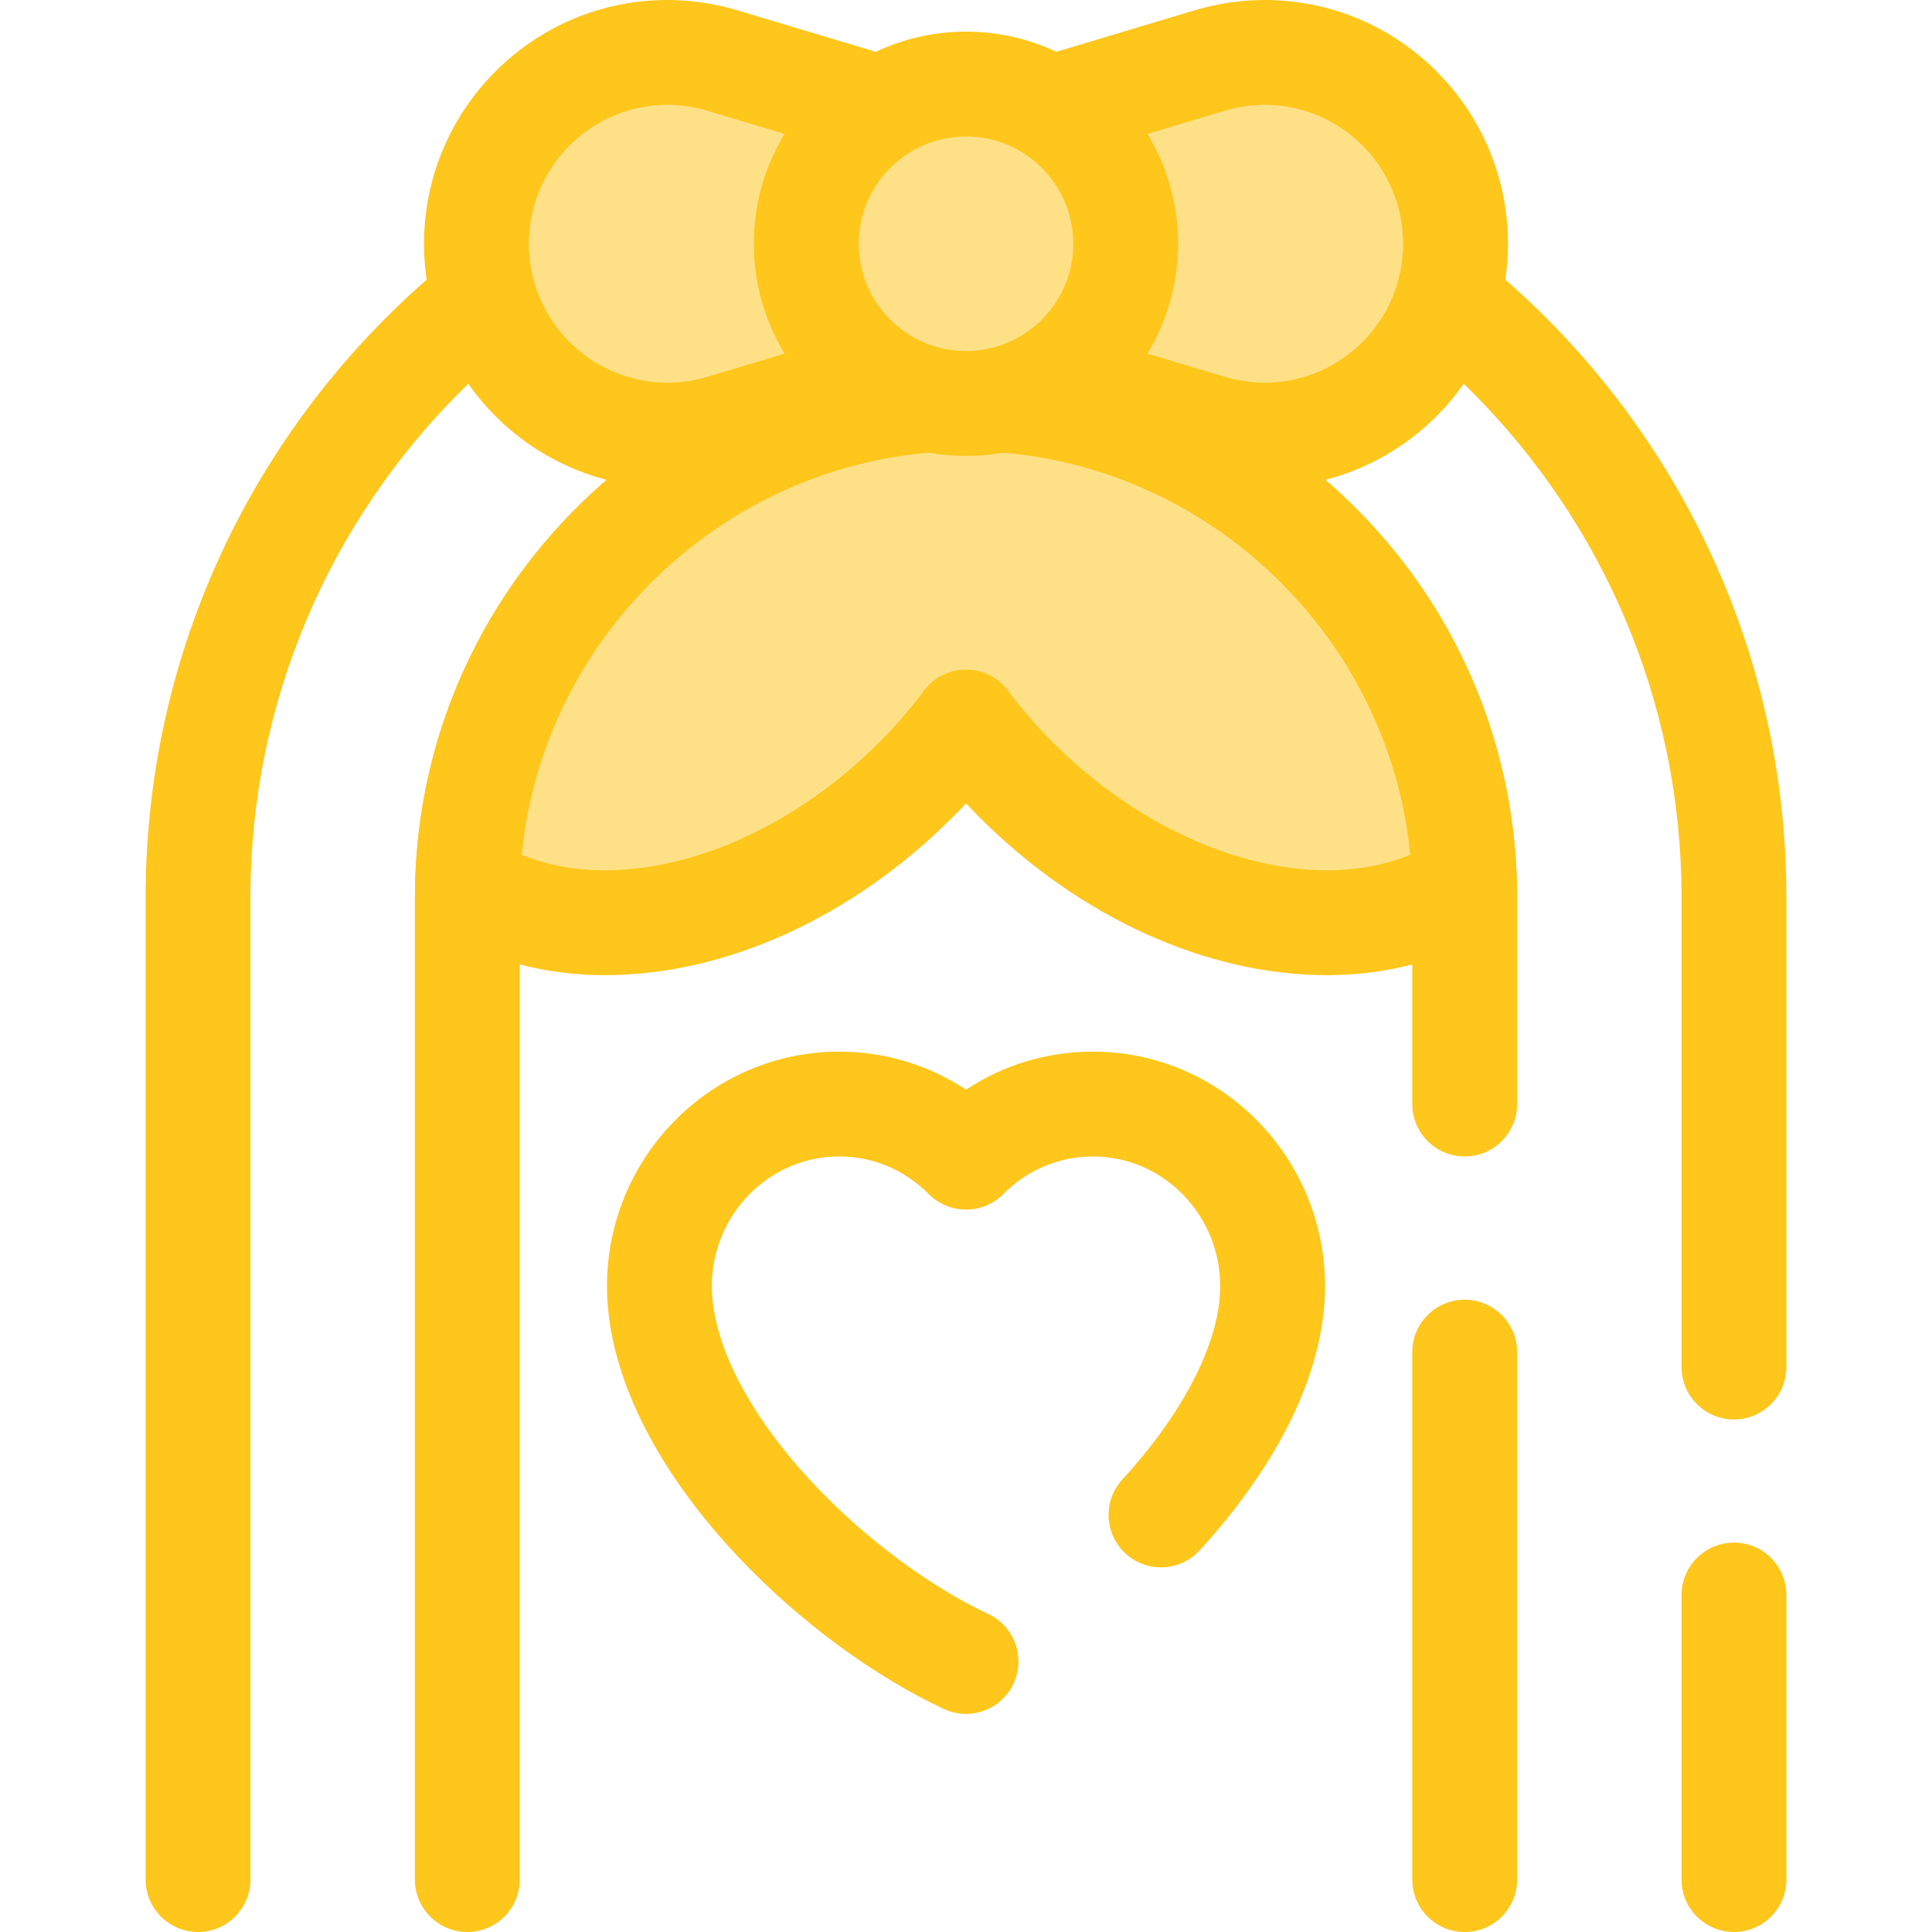 <?xml version="1.0" encoding="iso-8859-1"?>
<!-- Uploaded to: SVG Repo, www.svgrepo.com, Generator: SVG Repo Mixer Tools -->
<svg height="800px" width="800px" version="1.1" id="Layer_1" xmlns="http://www.w3.org/2000/svg" xmlns:xlink="http://www.w3.org/1999/xlink" 
	 viewBox="0 0 512 512" xml:space="preserve">
<g>
	<path style="fill:#FFC61B;" d="M459.517,511.997c-7.673,0-13.892-6.219-13.892-13.892v-75.403c0-7.673,6.219-13.892,13.892-13.892
		c7.673,0,13.892,6.219,13.892,13.892v75.403C473.409,505.778,467.19,511.997,459.517,511.997z"/>
	<path style="fill:#FFC61B;" d="M52.483,511.997c-7.673,0-13.892-6.219-13.892-13.892V237.817
		c0-119.879,97.53-217.409,217.409-217.409s217.409,97.53,217.409,217.409v124.462c0,7.673-6.219,13.892-13.892,13.892
		c-7.673,0-13.892-6.219-13.892-13.892V237.817c0-104.561-85.066-189.625-189.626-189.625S66.374,133.256,66.374,237.817v260.287
		C66.374,505.778,60.155,511.997,52.483,511.997z"/>
	<path style="fill:#FFC61B;" d="M388.154,512c-7.673,0-13.892-6.219-13.892-13.892V358.337c0-7.673,6.219-13.892,13.892-13.892
		s13.892,6.219,13.892,13.892v139.771C402.046,505.781,395.827,512,388.154,512z"/>
	<path style="fill:#FFC61B;" d="M123.846,512c-7.673,0-13.892-6.219-13.892-13.892V237.814c0-1.192,0.015-2.371,0.046-3.547
		c0.906-38.188,16.511-74.011,43.938-100.835c27.473-26.868,63.718-41.665,102.062-41.665s74.589,14.796,102.062,41.665
		c27.427,26.824,43.032,62.647,43.939,100.871c0.031,1.141,0.046,2.319,0.046,3.51v54.769c0,7.673-6.219,13.892-13.892,13.892
		s-13.892-6.219-13.892-13.892v-54.769c0-0.947-0.013-1.881-0.036-2.815c-1.511-63.674-54.547-115.448-118.226-115.448
		s-116.715,51.774-118.225,115.412c-0.025,0.97-0.038,1.905-0.038,2.852v260.294C137.738,505.781,131.518,512,123.846,512z"/>
</g>
<path style="fill:#FEE187;" d="M388.113,234.633c-31.438,20.06-81.796,9.085-118.763-27.909c-4.918-4.918-9.363-10.058-13.35-15.378
	c-3.987,5.321-8.432,10.461-13.35,15.378c-36.967,36.994-87.325,47.969-118.763,27.909C125.582,163.214,184.192,105.66,256,105.66
	S386.418,163.214,388.113,234.633z"/>
<path style="fill:#FFC61B;" d="M160.277,258.426c-16.309,0-31.475-4.177-43.863-12.082c-4.098-2.614-6.531-7.181-6.415-12.04
	c0.907-38.224,16.512-74.047,43.939-100.871C181.411,106.564,217.657,91.768,256,91.768s74.589,14.796,102.062,41.665
	c27.427,26.824,43.032,62.647,43.939,100.871c0.115,4.859-2.317,9.426-6.415,12.04c-12.387,7.903-27.556,12.082-43.871,12.082
	c-31.992,0-65.595-15.266-92.191-41.883c-1.193-1.193-2.369-2.406-3.523-3.637c-1.156,1.232-2.332,2.446-3.527,3.641
	c-26.591,26.611-60.194,41.877-92.187,41.879C160.283,258.426,160.279,258.426,160.277,258.426z M256,177.453
	c4.375,0,8.494,2.06,11.116,5.561c3.63,4.843,7.686,9.516,12.055,13.885c21.113,21.13,48.23,33.742,72.543,33.742
	c8.005,0,15.478-1.411,22.003-4.125C367.96,166.807,316.837,119.55,256,119.55s-111.961,47.255-117.718,106.967
	c6.525,2.713,13.998,4.125,22.002,4.123c24.314-0.001,51.432-12.614,72.54-33.738c4.373-4.373,8.43-9.046,12.06-13.889
	C247.506,179.514,251.625,177.453,256,177.453z"/>
<path style="fill:#FEE187;" d="M255.999,93.789l-64.496,19.352c-32.514,9.755-65.24-14.592-65.24-48.539l0,0
	c0-33.946,32.725-58.294,65.24-48.539l64.496,19.352V93.789z"/>
<path style="fill:#FFC61B;" d="M176.846,129.202c-35.552,0-64.477-28.98-64.477-64.6S141.294,0,176.848,0
	c6.276,0,12.549,0.927,18.646,2.756l64.496,19.352c5.876,1.763,9.899,7.171,9.899,13.306v58.375c0,6.135-4.023,11.543-9.899,13.306
	l-64.498,19.352C189.396,128.274,183.123,129.202,176.846,129.202z M176.848,27.784c-20.232,0-36.694,16.516-36.694,36.817
	s16.461,36.817,36.693,36.817c3.57,0,7.157-0.533,10.662-1.585l54.598-16.381V45.749L187.51,29.368
	C184.003,28.317,180.417,27.784,176.848,27.784z"/>
<path style="fill:#FEE187;" d="M256.001,35.413l64.496-19.352c32.514-9.755,65.24,14.592,65.24,48.539l0,0
	c0,33.946-32.725,58.294-65.24,48.539l-64.496-19.352V35.413z"/>
<path style="fill:#FFC61B;" d="M335.152,129.202c-6.276,0-12.55-0.927-18.647-2.756l-64.496-19.352
	c-5.876-1.763-9.899-7.171-9.899-13.306V35.413c0-6.135,4.023-11.543,9.899-13.306l64.498-19.352C322.604,0.927,328.876,0,335.152,0
	c35.554,0,64.478,28.98,64.478,64.6S370.706,129.202,335.152,129.202z M269.893,83.453l54.597,16.381
	c3.505,1.052,7.092,1.585,10.662,1.585c20.232,0,36.693-16.516,36.693-36.817s-16.461-36.819-36.693-36.819
	c-3.569,0-7.156,0.533-10.661,1.585l-54.598,16.38V83.453z"/>
<circle style="fill:#FEE187;" cx="256.001" cy="64.598" r="42.326"/>
<g>
	<path style="fill:#FFC61B;" d="M256.001,120.82c-30.999,0-56.218-25.219-56.218-56.218s25.218-56.219,56.218-56.219
		s56.218,25.219,56.218,56.218S287,120.82,256.001,120.82z M256.001,36.166c-15.678,0-28.434,12.756-28.434,28.434
		s12.756,28.434,28.434,28.434c15.678,0,28.434-12.756,28.434-28.434S271.68,36.166,256.001,36.166z"/>
	<path style="fill:#FFC61B;" d="M255.989,454.208c-1.98,0-3.99-0.425-5.9-1.323c-36.301-17.064-79.412-57.345-87.806-98.391
		c-0.949-4.658-1.429-9.235-1.429-13.616c0-34.291,27.598-62.187,61.522-62.187c12.117,0,23.705,3.523,33.624,10.091
		c9.917-6.568,21.506-10.091,33.623-10.091c33.923,0,61.522,27.898,61.522,62.187c0,4.38-0.481,8.958-1.428,13.607
		c-4.719,23.077-19.9,43.396-31.804,56.379c-5.186,5.655-13.973,6.036-19.628,0.85c-5.655-5.186-6.036-13.973-0.85-19.628
		c13.474-14.695,22.374-30.023,25.061-43.161c0.575-2.819,0.867-5.529,0.867-8.049c0-18.971-15.135-34.404-33.738-34.404
		c-8.944,0-17.38,3.542-23.755,9.976c-2.609,2.633-6.161,4.113-9.867,4.113c-3.705,0-7.259-1.481-9.867-4.112
		c-6.376-6.433-14.813-9.977-23.757-9.977c-18.603,0-33.738,15.433-33.738,34.403c0,2.52,0.292,5.23,0.868,8.057
		c6.256,30.592,42.454,64.727,72.402,78.804c6.943,3.265,9.927,11.539,6.663,18.482
		C266.205,451.255,261.205,454.208,255.989,454.208z"/>
</g>
</svg>
